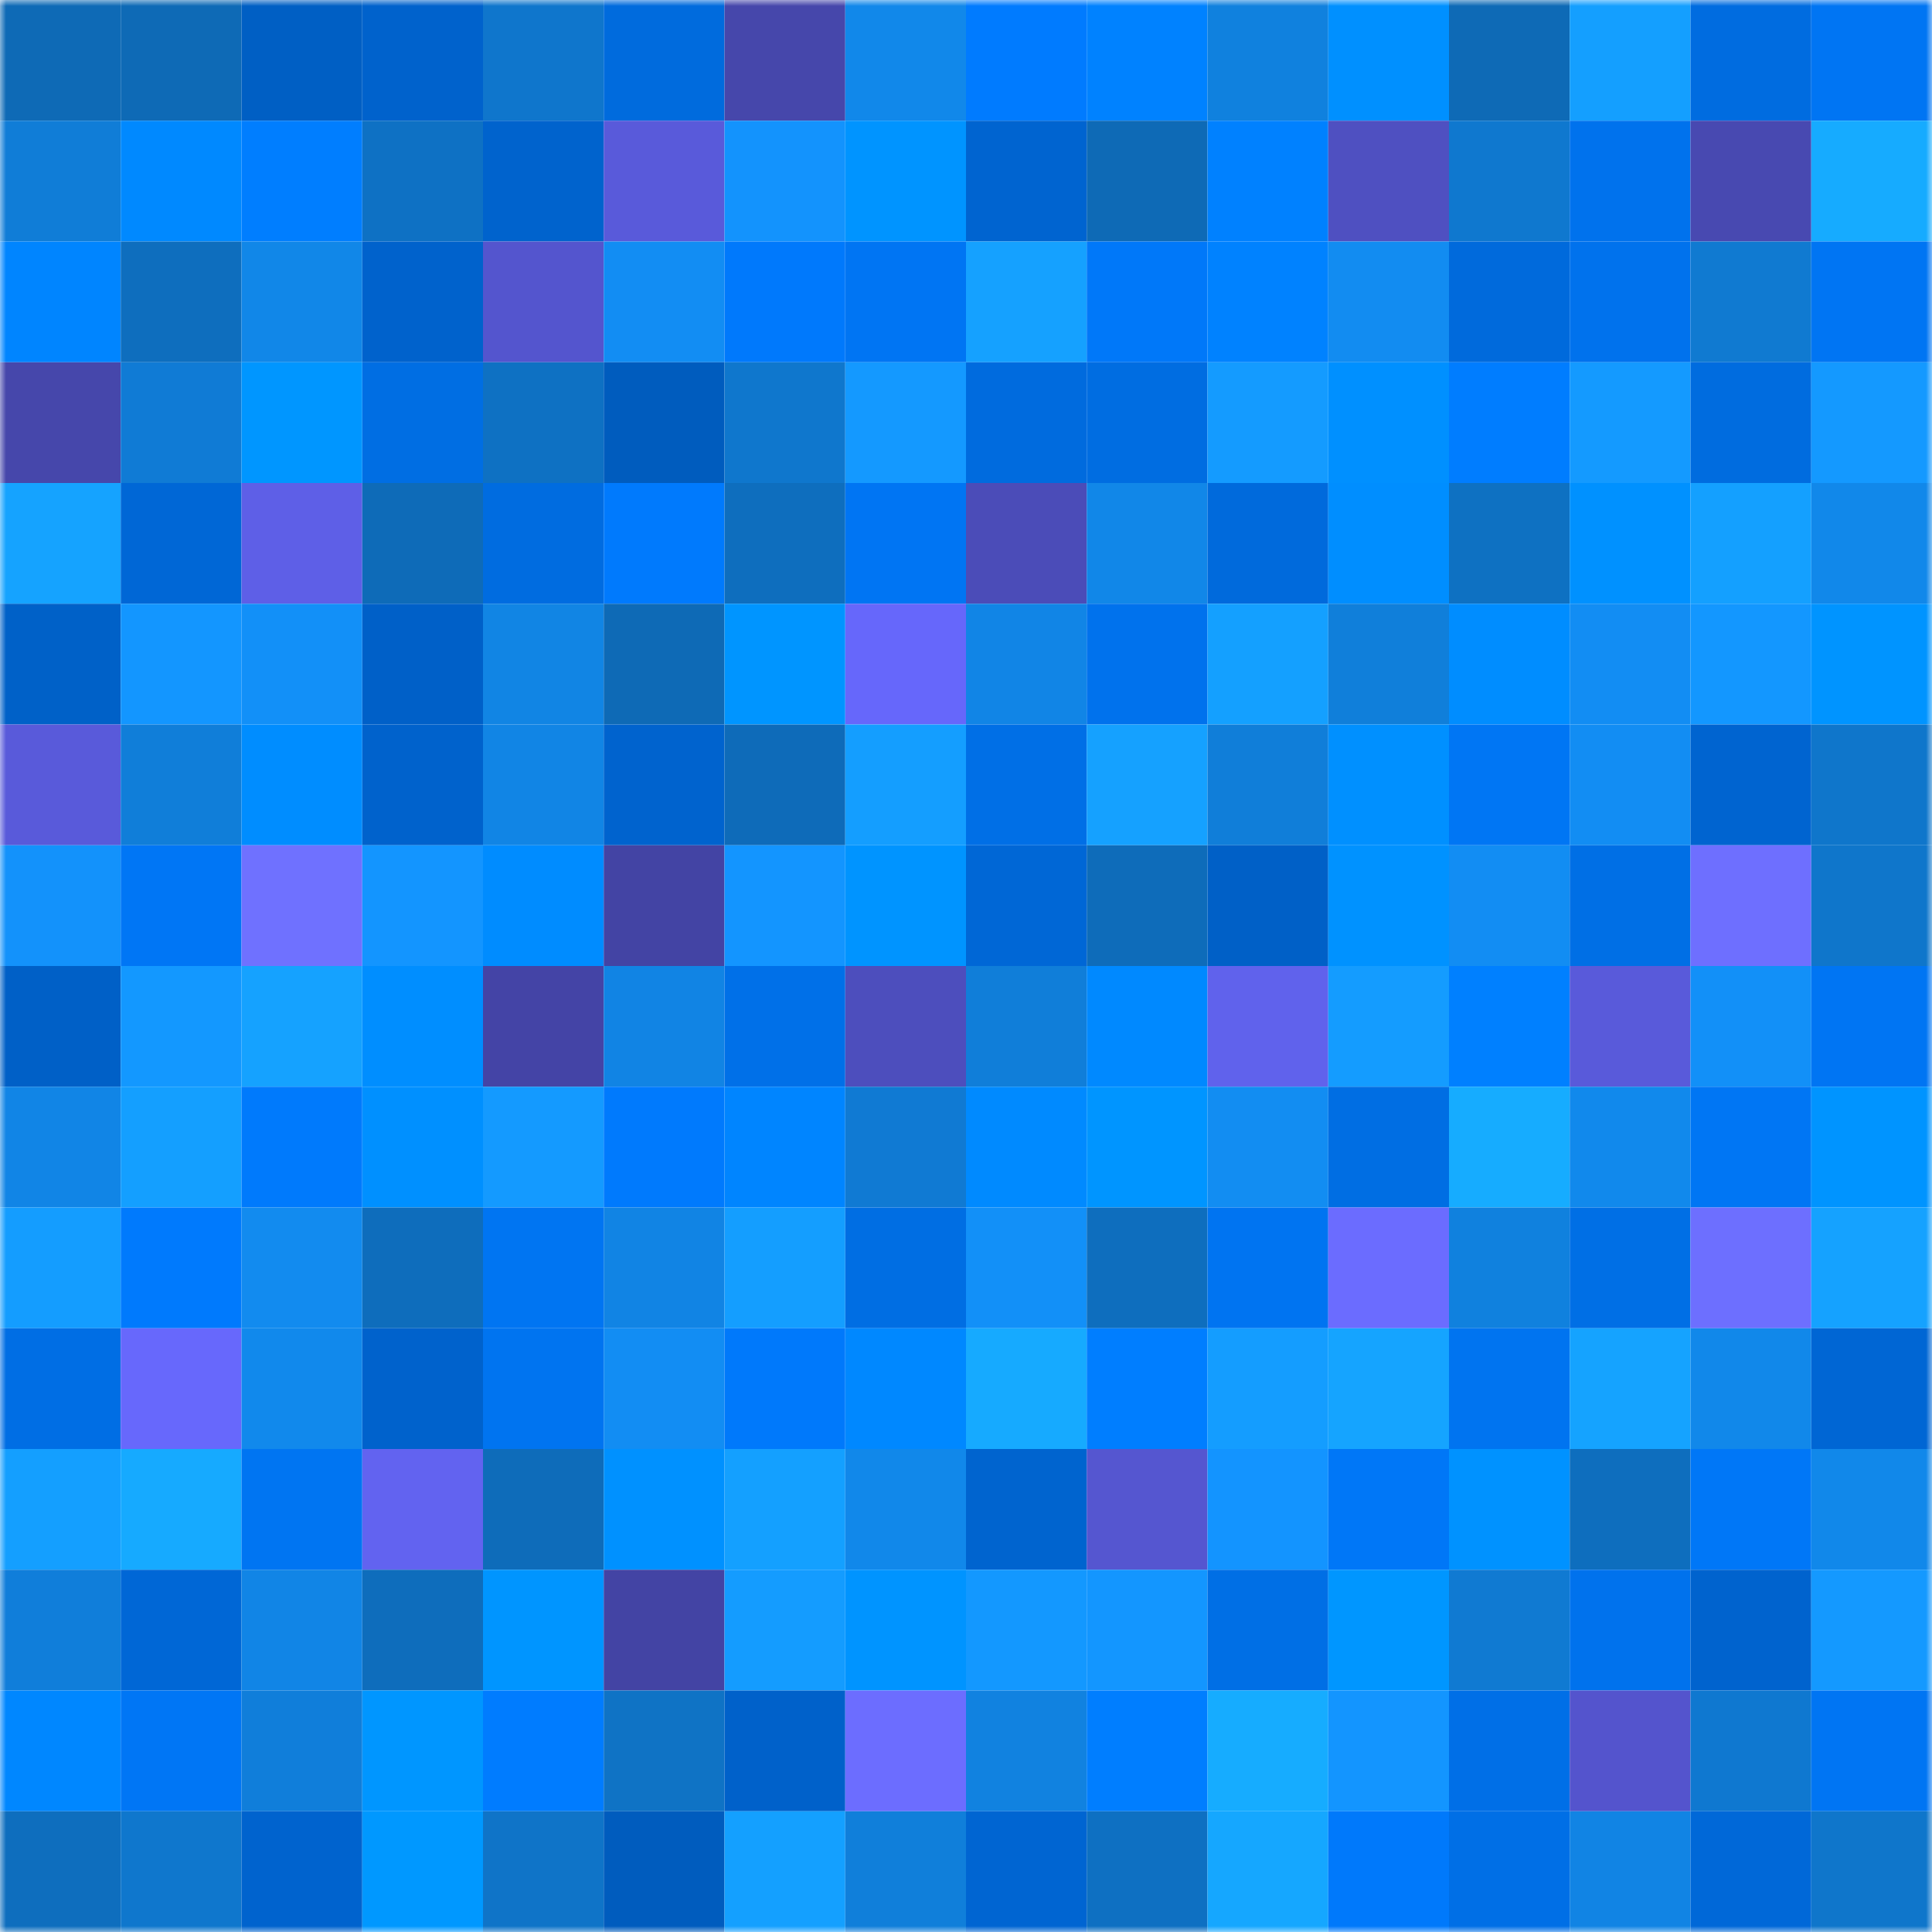 <svg viewBox="0 0 160 160" fill="none" role="img" xmlns="http://www.w3.org/2000/svg" width="240" height="240" name="ens%2Crolander.eth"><mask id="1115143198" mask-type="alpha" maskUnits="userSpaceOnUse" x="0" y="0" width="160" height="160"><rect width="160" height="160" fill="#FFFFFF"></rect></mask><g mask="url(#1115143198)"><rect x="0" y="0" width="10" height="10" fill="#0e6ab6"></rect><rect x="10" y="0" width="10" height="10" fill="#0e6ab6"></rect><rect x="20" y="0" width="10" height="10" fill="#005fc4"></rect><rect x="30" y="0" width="10" height="10" fill="#0062cc"></rect><rect x="40" y="0" width="10" height="10" fill="#0f76cc"></rect><rect x="50" y="0" width="10" height="10" fill="#006bdd"></rect><rect x="60" y="0" width="10" height="10" fill="#4647ab"></rect><rect x="70" y="0" width="10" height="10" fill="#1188ea"></rect><rect x="80" y="0" width="10" height="10" fill="#007bff"></rect><rect x="90" y="0" width="10" height="10" fill="#0082ff"></rect><rect x="100" y="0" width="10" height="10" fill="#1081de"></rect><rect x="110" y="0" width="10" height="10" fill="#0090ff"></rect><rect x="120" y="0" width="10" height="10" fill="#0e6ab6"></rect><rect x="130" y="0" width="10" height="10" fill="#149fff"></rect><rect x="140" y="0" width="10" height="10" fill="#006ce0"></rect><rect x="150" y="0" width="10" height="10" fill="#0075f3"></rect><rect x="0" y="10" width="10" height="10" fill="#107dd7"></rect><rect x="10" y="10" width="10" height="10" fill="#0089ff"></rect><rect x="20" y="10" width="10" height="10" fill="#007eff"></rect><rect x="30" y="10" width="10" height="10" fill="#0e71c4"></rect><rect x="40" y="10" width="10" height="10" fill="#0063cd"></rect><rect x="50" y="10" width="10" height="10" fill="#595ada"></rect><rect x="60" y="10" width="10" height="10" fill="#1393fd"></rect><rect x="70" y="10" width="10" height="10" fill="#0094ff"></rect><rect x="80" y="10" width="10" height="10" fill="#0064d0"></rect><rect x="90" y="10" width="10" height="10" fill="#0e6ab6"></rect><rect x="100" y="10" width="10" height="10" fill="#0081ff"></rect><rect x="110" y="10" width="10" height="10" fill="#4f50c1"></rect><rect x="120" y="10" width="10" height="10" fill="#0f78cf"></rect><rect x="130" y="10" width="10" height="10" fill="#0072ed"></rect><rect x="140" y="10" width="10" height="10" fill="#4849b1"></rect><rect x="150" y="10" width="10" height="10" fill="#16abff"></rect><rect x="0" y="20" width="10" height="10" fill="#0085ff"></rect><rect x="10" y="20" width="10" height="10" fill="#0e6ebe"></rect><rect x="20" y="20" width="10" height="10" fill="#1187e8"></rect><rect x="30" y="20" width="10" height="10" fill="#0062cc"></rect><rect x="40" y="20" width="10" height="10" fill="#5455ce"></rect><rect x="50" y="20" width="10" height="10" fill="#128df3"></rect><rect x="60" y="20" width="10" height="10" fill="#0079fc"></rect><rect x="70" y="20" width="10" height="10" fill="#0075f3"></rect><rect x="80" y="20" width="10" height="10" fill="#15a1ff"></rect><rect x="90" y="20" width="10" height="10" fill="#0078f9"></rect><rect x="100" y="20" width="10" height="10" fill="#0082ff"></rect><rect x="110" y="20" width="10" height="10" fill="#128cf1"></rect><rect x="120" y="20" width="10" height="10" fill="#006adc"></rect><rect x="130" y="20" width="10" height="10" fill="#0072ed"></rect><rect x="140" y="20" width="10" height="10" fill="#107ad1"></rect><rect x="150" y="20" width="10" height="10" fill="#0075f3"></rect><rect x="0" y="30" width="10" height="10" fill="#4647ab"></rect><rect x="10" y="30" width="10" height="10" fill="#107bd5"></rect><rect x="20" y="30" width="10" height="10" fill="#0096ff"></rect><rect x="30" y="30" width="10" height="10" fill="#006ee3"></rect><rect x="40" y="30" width="10" height="10" fill="#0e71c3"></rect><rect x="50" y="30" width="10" height="10" fill="#005cbe"></rect><rect x="60" y="30" width="10" height="10" fill="#0f77cd"></rect><rect x="70" y="30" width="10" height="10" fill="#1499ff"></rect><rect x="80" y="30" width="10" height="10" fill="#006bde"></rect><rect x="90" y="30" width="10" height="10" fill="#006de1"></rect><rect x="100" y="30" width="10" height="10" fill="#149bff"></rect><rect x="110" y="30" width="10" height="10" fill="#0090ff"></rect><rect x="120" y="30" width="10" height="10" fill="#007dff"></rect><rect x="130" y="30" width="10" height="10" fill="#149aff"></rect><rect x="140" y="30" width="10" height="10" fill="#006cdf"></rect><rect x="150" y="30" width="10" height="10" fill="#1499ff"></rect><rect x="0" y="40" width="10" height="10" fill="#15a3ff"></rect><rect x="10" y="40" width="10" height="10" fill="#0067d6"></rect><rect x="20" y="40" width="10" height="10" fill="#5e5fe7"></rect><rect x="30" y="40" width="10" height="10" fill="#0e6bb8"></rect><rect x="40" y="40" width="10" height="10" fill="#006ce0"></rect><rect x="50" y="40" width="10" height="10" fill="#007afd"></rect><rect x="60" y="40" width="10" height="10" fill="#0e6ebe"></rect><rect x="70" y="40" width="10" height="10" fill="#0075f3"></rect><rect x="80" y="40" width="10" height="10" fill="#4b4cb8"></rect><rect x="90" y="40" width="10" height="10" fill="#1187e8"></rect><rect x="100" y="40" width="10" height="10" fill="#006adc"></rect><rect x="110" y="40" width="10" height="10" fill="#008eff"></rect><rect x="120" y="40" width="10" height="10" fill="#0e71c2"></rect><rect x="130" y="40" width="10" height="10" fill="#0091ff"></rect><rect x="140" y="40" width="10" height="10" fill="#14a0ff"></rect><rect x="150" y="40" width="10" height="10" fill="#1188ea"></rect><rect x="0" y="50" width="10" height="10" fill="#0061c8"></rect><rect x="10" y="50" width="10" height="10" fill="#1396ff"></rect><rect x="20" y="50" width="10" height="10" fill="#1290f8"></rect><rect x="30" y="50" width="10" height="10" fill="#0060c8"></rect><rect x="40" y="50" width="10" height="10" fill="#1185e4"></rect><rect x="50" y="50" width="10" height="10" fill="#0e6ab6"></rect><rect x="60" y="50" width="10" height="10" fill="#0095ff"></rect><rect x="70" y="50" width="10" height="10" fill="#6667fb"></rect><rect x="80" y="50" width="10" height="10" fill="#1185e6"></rect><rect x="90" y="50" width="10" height="10" fill="#0072ed"></rect><rect x="100" y="50" width="10" height="10" fill="#14a0ff"></rect><rect x="110" y="50" width="10" height="10" fill="#107fda"></rect><rect x="120" y="50" width="10" height="10" fill="#008dff"></rect><rect x="130" y="50" width="10" height="10" fill="#128df3"></rect><rect x="140" y="50" width="10" height="10" fill="#1397ff"></rect><rect x="150" y="50" width="10" height="10" fill="#0094ff"></rect><rect x="0" y="60" width="10" height="10" fill="#595ada"></rect><rect x="10" y="60" width="10" height="10" fill="#107ed9"></rect><rect x="20" y="60" width="10" height="10" fill="#008dff"></rect><rect x="30" y="60" width="10" height="10" fill="#0062cc"></rect><rect x="40" y="60" width="10" height="10" fill="#1185e5"></rect><rect x="50" y="60" width="10" height="10" fill="#0063ce"></rect><rect x="60" y="60" width="10" height="10" fill="#0e6bb9"></rect><rect x="70" y="60" width="10" height="10" fill="#149eff"></rect><rect x="80" y="60" width="10" height="10" fill="#006fe6"></rect><rect x="90" y="60" width="10" height="10" fill="#15a1ff"></rect><rect x="100" y="60" width="10" height="10" fill="#107ed9"></rect><rect x="110" y="60" width="10" height="10" fill="#0090ff"></rect><rect x="120" y="60" width="10" height="10" fill="#0076f4"></rect><rect x="130" y="60" width="10" height="10" fill="#128df3"></rect><rect x="140" y="60" width="10" height="10" fill="#0064d0"></rect><rect x="150" y="60" width="10" height="10" fill="#0f76cb"></rect><rect x="0" y="70" width="10" height="10" fill="#1392fb"></rect><rect x="10" y="70" width="10" height="10" fill="#0076f5"></rect><rect x="20" y="70" width="10" height="10" fill="#6f71ff"></rect><rect x="30" y="70" width="10" height="10" fill="#1395ff"></rect><rect x="40" y="70" width="10" height="10" fill="#008cff"></rect><rect x="50" y="70" width="10" height="10" fill="#4344a4"></rect><rect x="60" y="70" width="10" height="10" fill="#1395ff"></rect><rect x="70" y="70" width="10" height="10" fill="#0094ff"></rect><rect x="80" y="70" width="10" height="10" fill="#0067d6"></rect><rect x="90" y="70" width="10" height="10" fill="#0e6cba"></rect><rect x="100" y="70" width="10" height="10" fill="#0060c7"></rect><rect x="110" y="70" width="10" height="10" fill="#0092ff"></rect><rect x="120" y="70" width="10" height="10" fill="#128df3"></rect><rect x="130" y="70" width="10" height="10" fill="#006fe5"></rect><rect x="140" y="70" width="10" height="10" fill="#6e6fff"></rect><rect x="150" y="70" width="10" height="10" fill="#0f76cb"></rect><rect x="0" y="80" width="10" height="10" fill="#0060c7"></rect><rect x="10" y="80" width="10" height="10" fill="#1398ff"></rect><rect x="20" y="80" width="10" height="10" fill="#15a2ff"></rect><rect x="30" y="80" width="10" height="10" fill="#008eff"></rect><rect x="40" y="80" width="10" height="10" fill="#4444a6"></rect><rect x="50" y="80" width="10" height="10" fill="#1184e4"></rect><rect x="60" y="80" width="10" height="10" fill="#0070e8"></rect><rect x="70" y="80" width="10" height="10" fill="#4d4ebd"></rect><rect x="80" y="80" width="10" height="10" fill="#107ed9"></rect><rect x="90" y="80" width="10" height="10" fill="#0089ff"></rect><rect x="100" y="80" width="10" height="10" fill="#6062ec"></rect><rect x="110" y="80" width="10" height="10" fill="#149cff"></rect><rect x="120" y="80" width="10" height="10" fill="#0080ff"></rect><rect x="130" y="80" width="10" height="10" fill="#595ada"></rect><rect x="140" y="80" width="10" height="10" fill="#1290f8"></rect><rect x="150" y="80" width="10" height="10" fill="#0075f3"></rect><rect x="0" y="90" width="10" height="10" fill="#1185e6"></rect><rect x="10" y="90" width="10" height="10" fill="#149fff"></rect><rect x="20" y="90" width="10" height="10" fill="#007afc"></rect><rect x="30" y="90" width="10" height="10" fill="#0090ff"></rect><rect x="40" y="90" width="10" height="10" fill="#149aff"></rect><rect x="50" y="90" width="10" height="10" fill="#007afd"></rect><rect x="60" y="90" width="10" height="10" fill="#0085ff"></rect><rect x="70" y="90" width="10" height="10" fill="#107ad3"></rect><rect x="80" y="90" width="10" height="10" fill="#008aff"></rect><rect x="90" y="90" width="10" height="10" fill="#0095ff"></rect><rect x="100" y="90" width="10" height="10" fill="#128df2"></rect><rect x="110" y="90" width="10" height="10" fill="#006ee3"></rect><rect x="120" y="90" width="10" height="10" fill="#16acff"></rect><rect x="130" y="90" width="10" height="10" fill="#1189ec"></rect><rect x="140" y="90" width="10" height="10" fill="#0076f4"></rect><rect x="150" y="90" width="10" height="10" fill="#0094ff"></rect><rect x="0" y="100" width="10" height="10" fill="#149dff"></rect><rect x="10" y="100" width="10" height="10" fill="#007afd"></rect><rect x="20" y="100" width="10" height="10" fill="#128bef"></rect><rect x="30" y="100" width="10" height="10" fill="#0e6dbc"></rect><rect x="40" y="100" width="10" height="10" fill="#0075f2"></rect><rect x="50" y="100" width="10" height="10" fill="#1184e4"></rect><rect x="60" y="100" width="10" height="10" fill="#149eff"></rect><rect x="70" y="100" width="10" height="10" fill="#006ee3"></rect><rect x="80" y="100" width="10" height="10" fill="#1290f8"></rect><rect x="90" y="100" width="10" height="10" fill="#0e6ebe"></rect><rect x="100" y="100" width="10" height="10" fill="#0074f1"></rect><rect x="110" y="100" width="10" height="10" fill="#6b6cff"></rect><rect x="120" y="100" width="10" height="10" fill="#1081de"></rect><rect x="130" y="100" width="10" height="10" fill="#006fe5"></rect><rect x="140" y="100" width="10" height="10" fill="#6d6fff"></rect><rect x="150" y="100" width="10" height="10" fill="#15a2ff"></rect><rect x="0" y="110" width="10" height="10" fill="#006ee4"></rect><rect x="10" y="110" width="10" height="10" fill="#6768fc"></rect><rect x="20" y="110" width="10" height="10" fill="#1189ec"></rect><rect x="30" y="110" width="10" height="10" fill="#0062cc"></rect><rect x="40" y="110" width="10" height="10" fill="#0074f0"></rect><rect x="50" y="110" width="10" height="10" fill="#128df3"></rect><rect x="60" y="110" width="10" height="10" fill="#0079fb"></rect><rect x="70" y="110" width="10" height="10" fill="#0088ff"></rect><rect x="80" y="110" width="10" height="10" fill="#16aaff"></rect><rect x="90" y="110" width="10" height="10" fill="#007eff"></rect><rect x="100" y="110" width="10" height="10" fill="#149dff"></rect><rect x="110" y="110" width="10" height="10" fill="#15a4ff"></rect><rect x="120" y="110" width="10" height="10" fill="#0074f0"></rect><rect x="130" y="110" width="10" height="10" fill="#15a3ff"></rect><rect x="140" y="110" width="10" height="10" fill="#1188ea"></rect><rect x="150" y="110" width="10" height="10" fill="#0066d4"></rect><rect x="0" y="120" width="10" height="10" fill="#149fff"></rect><rect x="10" y="120" width="10" height="10" fill="#16aaff"></rect><rect x="20" y="120" width="10" height="10" fill="#0075f2"></rect><rect x="30" y="120" width="10" height="10" fill="#6263f0"></rect><rect x="40" y="120" width="10" height="10" fill="#0e6cba"></rect><rect x="50" y="120" width="10" height="10" fill="#0091ff"></rect><rect x="60" y="120" width="10" height="10" fill="#14a0ff"></rect><rect x="70" y="120" width="10" height="10" fill="#1188ea"></rect><rect x="80" y="120" width="10" height="10" fill="#0064cf"></rect><rect x="90" y="120" width="10" height="10" fill="#5556d0"></rect><rect x="100" y="120" width="10" height="10" fill="#1394ff"></rect><rect x="110" y="120" width="10" height="10" fill="#0077f7"></rect><rect x="120" y="120" width="10" height="10" fill="#0092ff"></rect><rect x="130" y="120" width="10" height="10" fill="#0e6ebe"></rect><rect x="140" y="120" width="10" height="10" fill="#0077f7"></rect><rect x="150" y="120" width="10" height="10" fill="#1188ea"></rect><rect x="0" y="130" width="10" height="10" fill="#107eda"></rect><rect x="10" y="130" width="10" height="10" fill="#0067d6"></rect><rect x="20" y="130" width="10" height="10" fill="#1185e6"></rect><rect x="30" y="130" width="10" height="10" fill="#0e6dbc"></rect><rect x="40" y="130" width="10" height="10" fill="#0095ff"></rect><rect x="50" y="130" width="10" height="10" fill="#4344a4"></rect><rect x="60" y="130" width="10" height="10" fill="#149cff"></rect><rect x="70" y="130" width="10" height="10" fill="#0094ff"></rect><rect x="80" y="130" width="10" height="10" fill="#1398ff"></rect><rect x="90" y="130" width="10" height="10" fill="#1396ff"></rect><rect x="100" y="130" width="10" height="10" fill="#006fe5"></rect><rect x="110" y="130" width="10" height="10" fill="#0096ff"></rect><rect x="120" y="130" width="10" height="10" fill="#107ad2"></rect><rect x="130" y="130" width="10" height="10" fill="#0072ed"></rect><rect x="140" y="130" width="10" height="10" fill="#0063ce"></rect><rect x="150" y="130" width="10" height="10" fill="#1499ff"></rect><rect x="0" y="140" width="10" height="10" fill="#0087ff"></rect><rect x="10" y="140" width="10" height="10" fill="#0076f5"></rect><rect x="20" y="140" width="10" height="10" fill="#107eda"></rect><rect x="30" y="140" width="10" height="10" fill="#0096ff"></rect><rect x="40" y="140" width="10" height="10" fill="#007cff"></rect><rect x="50" y="140" width="10" height="10" fill="#0f73c5"></rect><rect x="60" y="140" width="10" height="10" fill="#0061ca"></rect><rect x="70" y="140" width="10" height="10" fill="#6c6dff"></rect><rect x="80" y="140" width="10" height="10" fill="#1182e0"></rect><rect x="90" y="140" width="10" height="10" fill="#007eff"></rect><rect x="100" y="140" width="10" height="10" fill="#16acff"></rect><rect x="110" y="140" width="10" height="10" fill="#1395ff"></rect><rect x="120" y="140" width="10" height="10" fill="#006fe7"></rect><rect x="130" y="140" width="10" height="10" fill="#5454cd"></rect><rect x="140" y="140" width="10" height="10" fill="#0f78d0"></rect><rect x="150" y="140" width="10" height="10" fill="#0075f3"></rect><rect x="0" y="150" width="10" height="10" fill="#0e6ebe"></rect><rect x="10" y="150" width="10" height="10" fill="#0f77cd"></rect><rect x="20" y="150" width="10" height="10" fill="#0063ce"></rect><rect x="30" y="150" width="10" height="10" fill="#0098ff"></rect><rect x="40" y="150" width="10" height="10" fill="#0f74c8"></rect><rect x="50" y="150" width="10" height="10" fill="#005cbe"></rect><rect x="60" y="150" width="10" height="10" fill="#14a0ff"></rect><rect x="70" y="150" width="10" height="10" fill="#107fda"></rect><rect x="80" y="150" width="10" height="10" fill="#0065d2"></rect><rect x="90" y="150" width="10" height="10" fill="#0e70c2"></rect><rect x="100" y="150" width="10" height="10" fill="#15a7ff"></rect><rect x="110" y="150" width="10" height="10" fill="#0079fb"></rect><rect x="120" y="150" width="10" height="10" fill="#006fe6"></rect><rect x="130" y="150" width="10" height="10" fill="#1184e4"></rect><rect x="140" y="150" width="10" height="10" fill="#0068d8"></rect><rect x="150" y="150" width="10" height="10" fill="#0f76cb"></rect></g></svg>